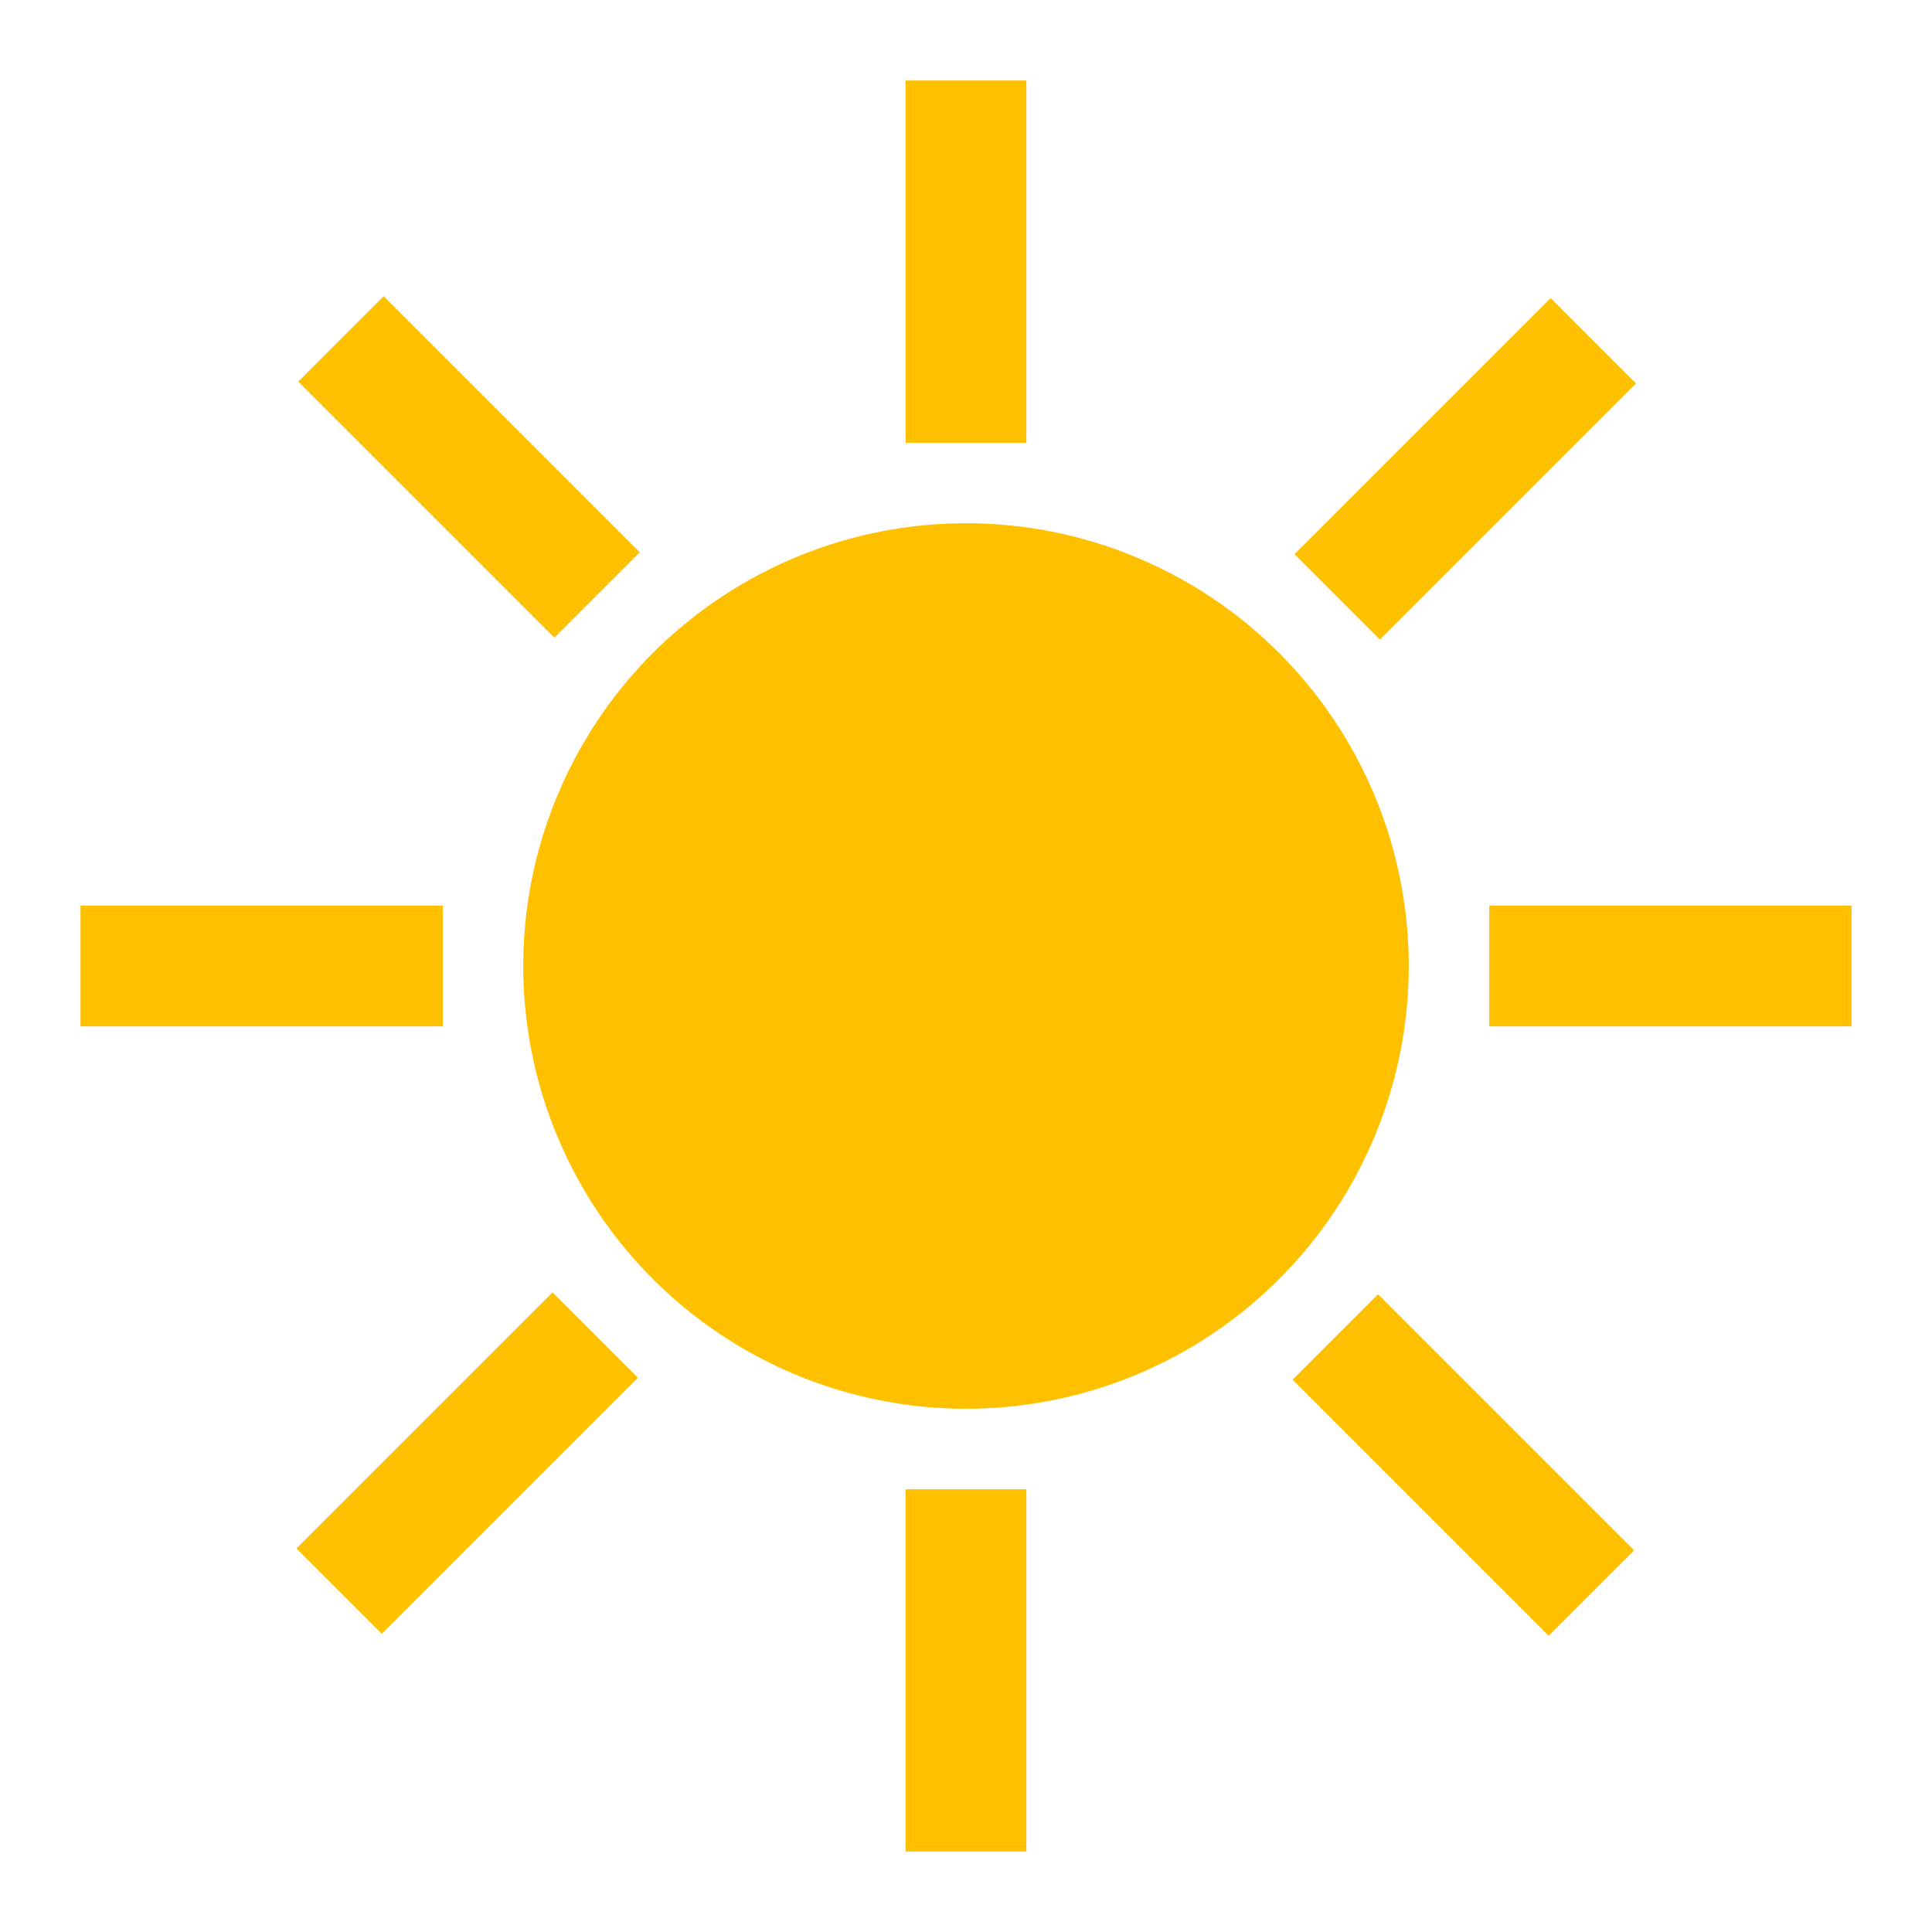 <svg viewBox="0 0 96 96" xmlns="http://www.w3.org/2000/svg" xmlns:xlink="http://www.w3.org/1999/xlink" id="Icons_Sun" overflow="hidden"><rect x="4" y="45" width="18" height="6" fill="#FFC000"/><rect x="74" y="45" width="18" height="6" fill="#FFC000"/><circle cx="48" cy="48" r="22" fill="#FFC000"/><rect x="45" y="74" width="6" height="18" fill="#FFC000"/><rect x="45" y="4" width="6" height="18" fill="#FFC000"/><rect x="14.3" y="69.7" width="18" height="6" fill="#FFC000" transform="matrix(-0.707 0.707 -0.707 -0.707 91.084 107.627)"/><rect x="63.7" y="20.3" width="18" height="6" fill="#FFC000" transform="matrix(-0.707 0.707 -0.707 -0.707 140.679 -11.63)"/><rect x="20.3" y="14.3" width="6" height="18" fill="#FFC000" transform="matrix(-0.707 0.707 -0.707 -0.707 56.251 23.203)"/><rect x="69.7" y="63.7" width="6" height="18" fill="#FFC000" transform="matrix(-0.707 0.707 -0.707 -0.707 175.511 72.796)"/></svg>